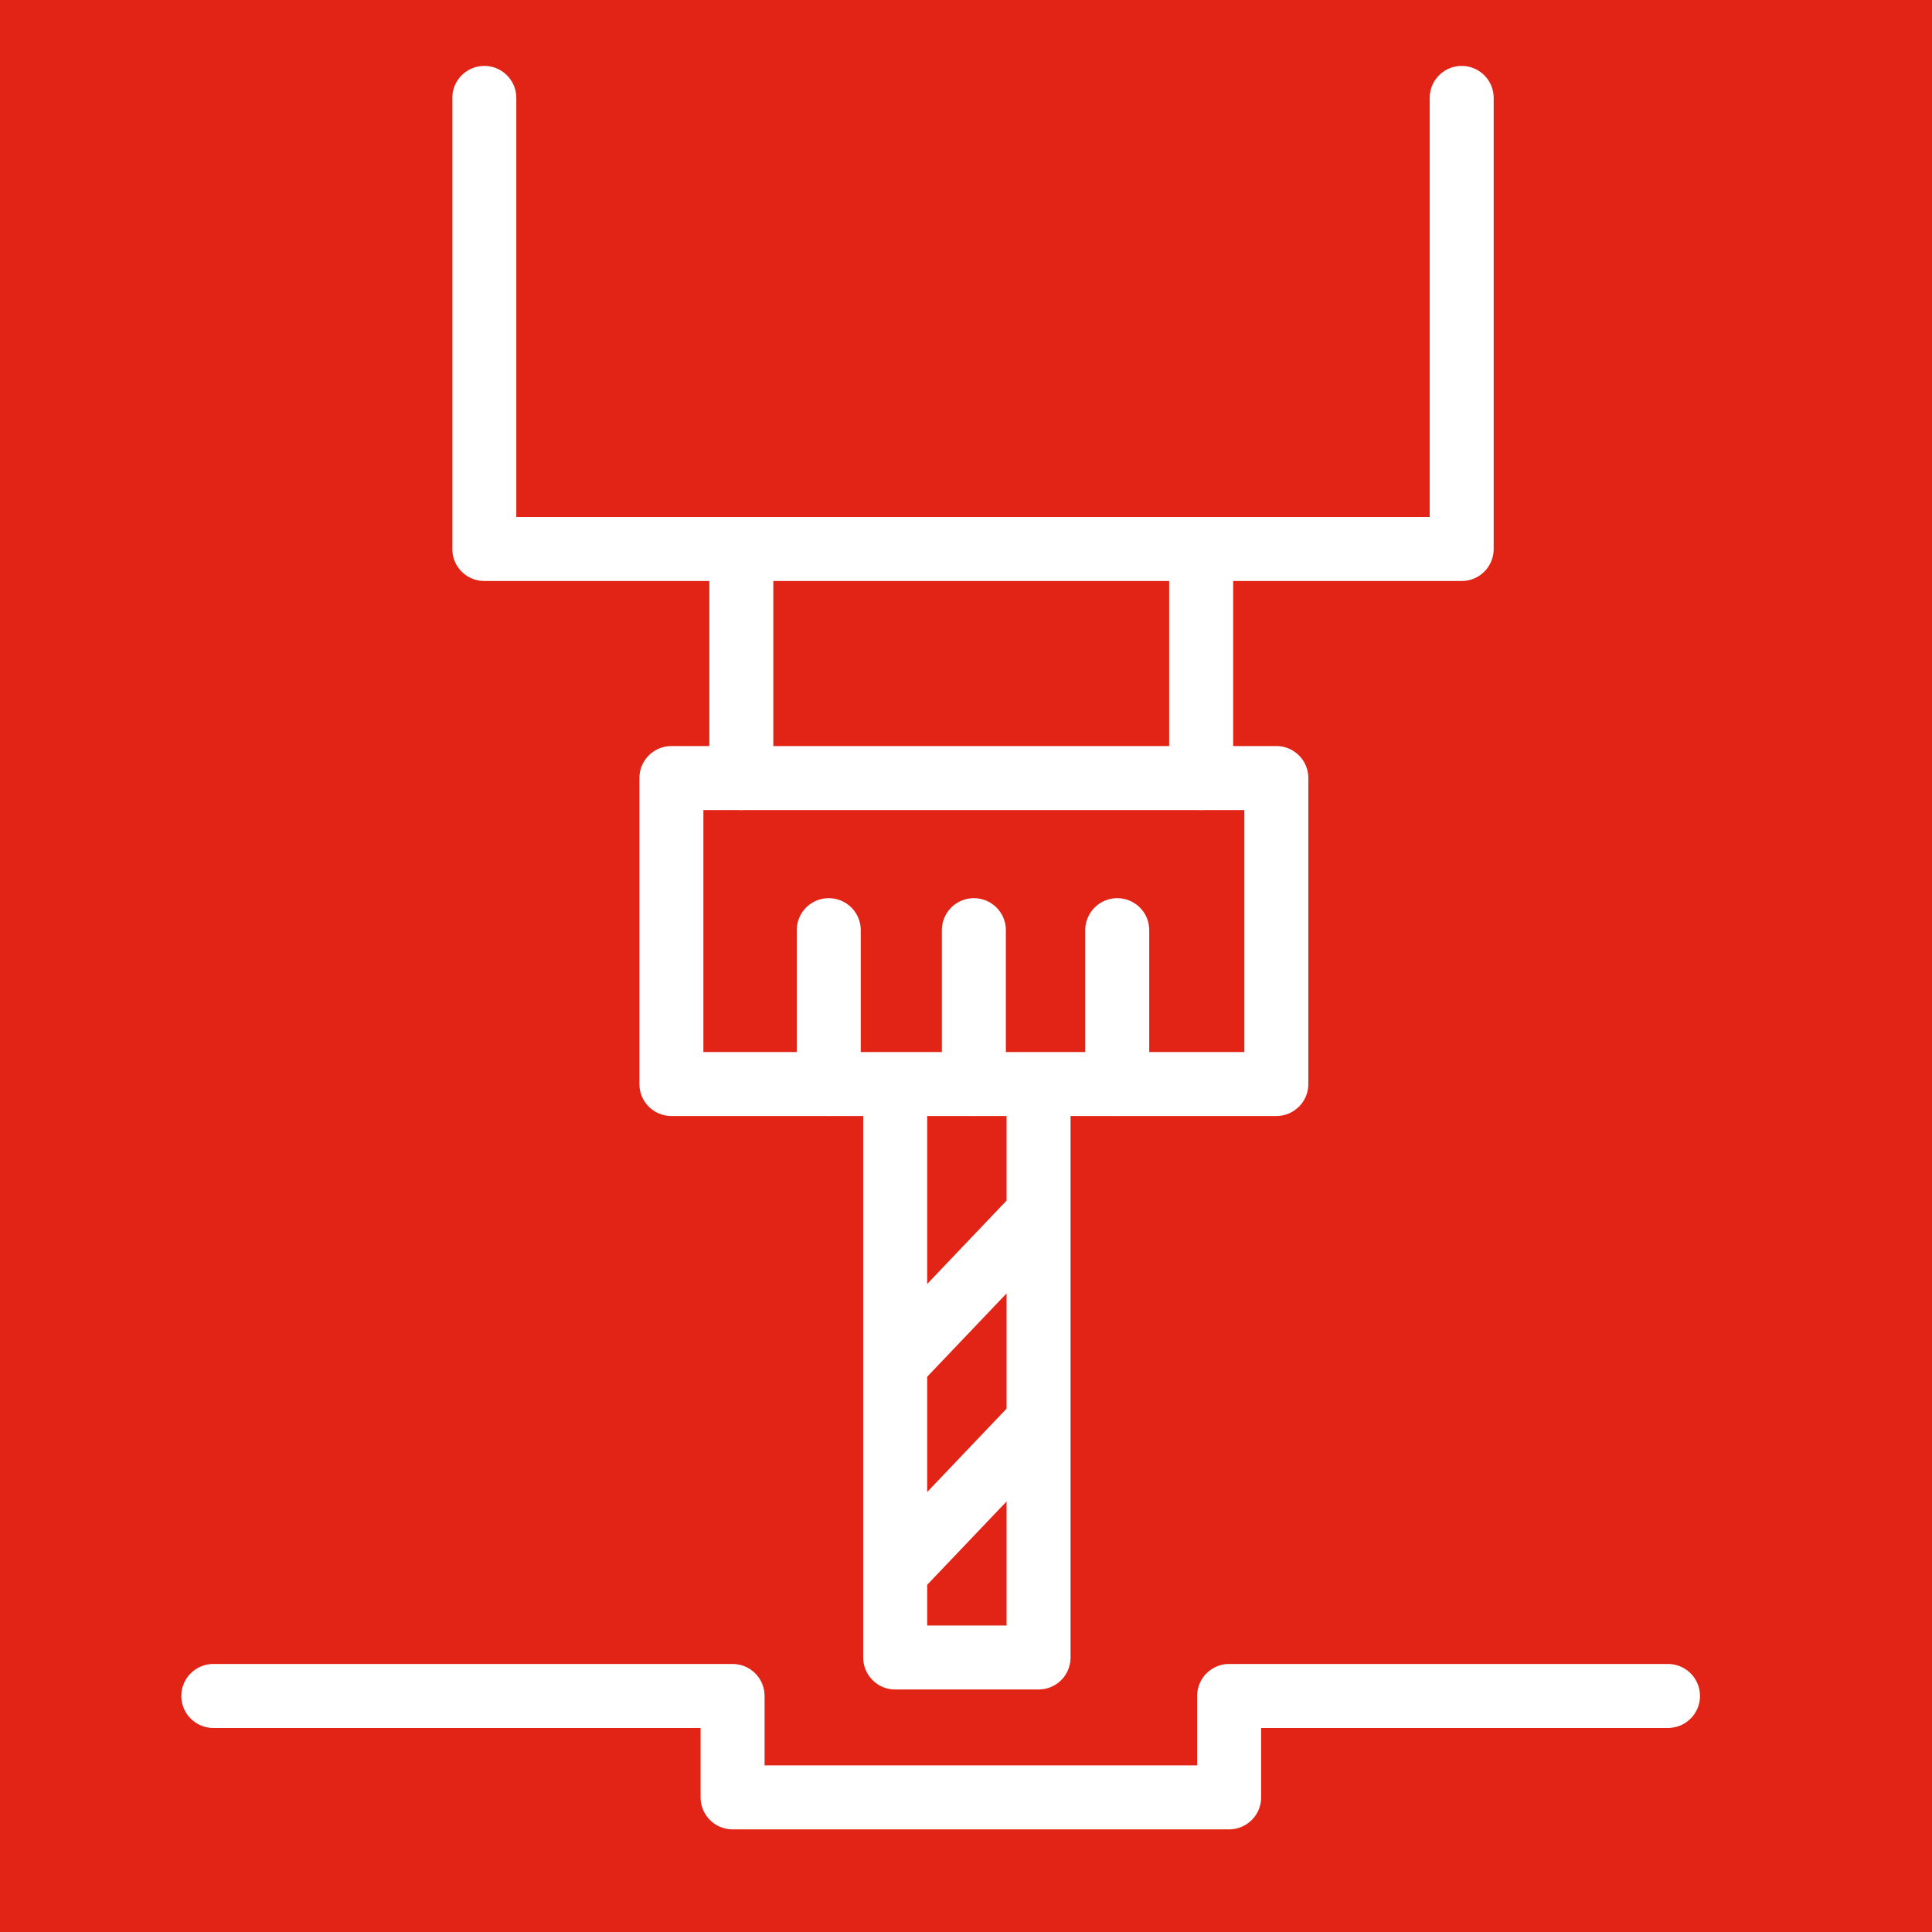 <?xml version="1.0" encoding="utf-8"?>
<svg xmlns="http://www.w3.org/2000/svg" xmlns:xlink="http://www.w3.org/1999/xlink" version="1.1" id="Calque_1" x="0px" y="0px" width="80" height="80" viewBox="0 0 110.5 110.5" style="enable-background:new 0 0 110.5 110.5;" xml:space="preserve">
<rect x="0" y="0" width="110.5" height="110.5" fill="#333333" stroke="none"/>
<style type="text/css">
	.st0{fill:#E12416;}
	.st1{fill:none;stroke:#FFFFFF;stroke-width:4.408;stroke-miterlimit:10;}
	.st2{fill:#FFFFFF;}
	.st3{fill:none;stroke:#FFFFFF;stroke-width:3.777;stroke-linecap:round;stroke-miterlimit:10;}
	.st4{fill:none;stroke:#FFFFFF;stroke-width:4.408;stroke-linecap:round;stroke-miterlimit:10;}
	.st5{fill:none;stroke:#FFFFFF;stroke-width:4.408;stroke-linejoin:round;stroke-miterlimit:10;}
	.st6{fill:none;stroke:#FFFFFF;stroke-width:3.977;stroke-linecap:round;stroke-miterlimit:10;}
	.st7{fill:#F5C5C0;}
	.st8{fill:none;stroke:#FFFFFF;stroke-width:3.66;stroke-linejoin:round;stroke-miterlimit:10;}
	.st9{fill:none;stroke:#FFFFFF;stroke-width:3.66;stroke-linecap:round;stroke-linejoin:round;stroke-miterlimit:10;}
	.st10{fill:none;stroke:#FFFFFF;stroke-width:5.096;}
	.st11{fill:none;stroke:#FFFFFF;stroke-width:5.096;stroke-linecap:round;}
	.st12{fill:none;stroke:#FFFFFF;stroke-width:3.138;stroke-miterlimit:10;}
</style>
<g>
	<g>
		<rect x="544.9" y="-261.1" class="st0" width="110.7" height="110.7"/>
		<path class="st1" d="M582.8-213.7h-14.9c-1.4,0-2.5-1.1-2.5-2.5v-13.3c0-1.4,1.1-2.5,2.5-2.5h64.5c1.4,0,2.5,1.1,2.5,2.5v13.3    c0,1.4-1.1,2.5-2.5,2.5h-14.9"/>
		<path class="st2" d="M627.1-226.3c0-1,0.8-1.8,1.8-1.8c1,0,1.8,0.8,1.8,1.8c0,1-0.8,1.8-1.8,1.8    C627.9-224.5,627.1-225.3,627.1-226.3"/>
		<path class="st2" d="M627.1-220.1c0-1,0.8-1.8,1.8-1.8c1,0,1.8,0.8,1.8,1.8c0,1-0.8,1.8-1.8,1.8    C627.9-218.3,627.1-219.1,627.1-220.1"/>
		<line class="st3" x1="577.3" y1="-223.2" x2="623.4" y2="-223.2"/>
		<line class="st1" x1="571.8" y1="-213.7" x2="571.8" y2="-172.4"/>
		<line class="st4" x1="565.6" y1="-172.4" x2="578.1" y2="-172.4"/>
		<line class="st4" x1="622.6" y1="-172.4" x2="635.1" y2="-172.4"/>
		<path class="st1" d="M582.9-221.9v36.9h19.4c0,0,15.3-3.5,15.3-16.1v-21.2"/>
		<path class="st5" d="M600.3-184.5c0,0,6.7-5.9,4.9-12.8c0,0,7.3,2.4,12.4-3.9"/>
	</g>
	<line class="st1" x1="628.9" y1="-213.7" x2="628.9" y2="-172.4"/>
</g>
<g>
	<rect x="305.9" y="-556.1" class="st0" width="110.7" height="110.7"/>
	<path class="st2" d="M387.1-506.1c2.4-0.2,4.9-0.2,7.4,0.1l-3.7,3.7L387.1-506.1z M376-503.1c1.7-0.8,3.4-1.4,5.2-1.9l6.2,6.2   l-3.5,3.5L376-503.1z M367.3-497.6c1.3-1.1,2.6-2.1,4-3l8.9,8.9l-3.5,3.5L367.3-497.6z M360.8-490c0.9-1.4,1.9-2.7,3-4l9.4,9.4   l-3.5,3.5L360.8-490z M356.4-480.3c0.5-1.8,1.1-3.5,1.9-5.2l7.8,7.8l-3.5,3.5L356.4-480.3z M355.3-474.3l3.8,3.8l-3.7,3.7   C355.1-469.3,355.1-471.8,355.3-474.3 M337.8-523.6c6.7-6.7,15.6-10.4,25.1-10.4c9.5,0,18.4,3.7,25,10.4c3.6,3.6,6.4,8,8.2,12.7   c-5.3-0.7-10.8-0.4-16,1c-6.8,1.8-13.1,5.4-18.1,10.5c-5,5-8.6,11.3-10.5,18.1c-1.4,5.2-1.7,10.7-1,16c-4.7-1.8-9.1-4.5-12.7-8.2   C324-487.3,324-509.8,337.8-523.6 M402.1-508.2c-1.8-7.1-5.4-13.7-10.7-18.9c-7.6-7.6-17.8-11.8-28.6-11.8   c-10.8,0-21,4.2-28.6,11.8c-7.6,7.6-11.8,17.8-11.8,28.6c0,10.8,4.2,21,11.8,28.6c5.2,5.2,11.7,8.9,18.9,10.7l1.4,0.3l47.9-47.9   L402.1-508.2z"/>
	<path class="st6" d="M361.2-507.9h23.4 M337.5-496h16.7 M337.5-507.9h11.5 M346.8-518.2h29.9"/>
</g>
<g>
	<rect x="-553.1" y="-111.1" class="st0" width="110.7" height="110.7"/>
	<path class="st7" d="M-482.9-86.1c-2.4,0-4.8,0.6-7,1.8l-20.3,11.1l-1.4,0.7c-1.5,0.8-2.9,1.9-4,3.2c1.1-0.5,3.2-1.2,5.6-1.3   c0.2,0,0.3,0,0.5,0c3.4,0,7.9,1.3,11,7l0.9,1.6l28.1-15.3l-0.6-1.2C-472.7-83.4-477.7-86.1-482.9-86.1"/>
	<path class="st7" d="M-477.1-68l-20.3,11.1c-0.4,0.2-0.7,0.3-1.1,0.3c-0.8,0-1.6-0.4-2-1.2l-2-3.6c-1.7-3.1-4-4.6-7-4.6   c-0.1,0-0.1,0-0.2,0c-2.5,0.1-4.6,1.1-4.6,1.1c-3.7,2-5.3,6.3-4.1,10.1c0.2,0.7,0.6,1.4,0.9,2l20.2,37l37.5-20.5L-477.1-68z"/>
	<line class="st5" x1="-529" y1="-74.8" x2="-496.9" y2="-15.9"/>
	<path class="st2" d="M-464.5-35.6L-502-15.1l-30.2-55.4l37.5-20.5l1.7,3.2l0.9-0.5c1-0.5,2-1,3.1-1.3l-2.9-5.4   c-0.6-1.1-1.9-1.5-3-0.9l-41.4,22.6c-1.1,0.6-1.5,1.9-0.9,3l32.3,59.3c0.6,1.1,1.9,1.5,3,0.9l41.4-22.6c1.1-0.6,1.5-1.9,0.9-3   l-17.5-32.1l-3.9,2.1L-464.5-35.6z"/>
	<path class="st2" d="M-458-68.3c-3.8,0-6.5,2.7-6.5,6.5c0-3.8-2.7-6.5-6.5-6.5c3.8,0,6.5-2.7,6.5-6.5   C-464.5-70.9-461.8-68.3-458-68.3"/>
	<path class="st2" d="M-454.1-91c-6.1,0-10.3,4.2-10.3,10.3c0-6.1-4.2-10.3-10.3-10.3c6.1,0,10.3-4.2,10.3-10.3   C-464.5-95.2-460.2-91-454.1-91"/>
</g>
<g>
	<rect x="-0.1" y="-0.1" class="st0" width="110.7" height="110.7"/>
	<path class="st8" d="M73,62H47.1h-8.7V44.5H73V62z M59.4,81.3l-8,8.4 M59.4,69.4l-8,8.4 M59.4,94.8h-8.2V62h8.2V94.8z"/>
	<path class="st9" d="M63.9,53.2V62 M55.7,53.2V62 M47.4,53.2V62"/>
	<path class="st9" d="M95.4,97H70.3v5.8H41.9V97H12.2 M83.6,5.6v25.8H27.7V5.6 M68.7,31.4v13.1 M42.4,44.5V31.4"/>
</g>
<g>
	<rect x="1117.3" y="189.2" class="st0" width="110.7" height="110.7"/>
	<path class="st2" d="M1182.3,260.3h-6.7v-9h6.7V260.3z M1150.5,258.1l0.9-2.9c0.4-1.1,1.4-1.8,2.5-1.8h18.2v4.7H1150.5z    M1153.7,273.6c-1.8,5.3-6.3,9.1-11.6,10l7.2-21.9h8.6c-0.3,0.5-0.5,1-0.7,1.5L1153.7,273.6z M1161,243.5l3.3-1.1l2.6,7.5h-3.7   L1161,243.5z M1148.5,237.7l-7.5-23.4l22.3-7.2l7.5,23.3l-6.5,8.3l-5.6,1.8L1148.5,237.7z M1161.4,201.3l0.8,2.5l-22.3,7.2   l-0.8-2.5L1161.4,201.3z M1187.5,255.2c1,0,1.7-0.8,1.7-1.7c0-1-0.8-1.7-1.7-1.7h-1.7v-2.2c0-1-0.8-1.7-1.7-1.7h-10.2   c-1,0-1.7,0.8-1.7,1.7v0.4h-1.5l-3.3-9.4l6.8-8.7c0.4-0.5,0.5-1.1,0.3-1.6l-10.2-31.7c-0.1-0.4-0.5-0.8-0.9-1   c-0.4-0.2-0.9-0.2-1.3-0.1l-25.6,8.3c-0.4,0.1-0.8,0.5-1,0.9c-0.2,0.4-0.3,0.9-0.1,1.3l10.2,31.7c0.2,0.6,0.6,1,1.2,1.1l10.7,3.1   l2.1,6.1h-5.6c-1.8,0-3.4,0.8-4.5,2h-5.8c-1,0-1.7,0.8-1.7,1.7c0,1,0.8,1.7,1.7,1.7h4.1l-9.7,29.5c-0.2,0.5-0.1,1.1,0.2,1.6   c0.3,0.5,0.9,0.7,1.4,0.7c7.9,0,14.9-5.1,17.4-12.6l3.5-10.4c0.4-1.3,1.5-2.2,2.8-2.5c0.4,4.8,2.5,9.2,5.9,12.6l1.1,1.1   c0.3,0.3,0.8,0.5,1.2,0.5c0.4,0,0.9-0.2,1.2-0.5c0.7-0.7,0.7-1.8,0-2.5l-1.1-1.1c-2.8-2.8-4.5-6.4-4.9-10.3h5.3v0.4   c0,1,0.8,1.7,1.7,1.7h10.2c1,0,1.7-0.8,1.7-1.7v-2.2h1.7c1,0,1.7-0.8,1.7-1.7c0-1-0.8-1.7-1.7-1.7h-1.7v-1.2H1187.5z"/>
	<path class="st2" d="M1215.6,269.2l-19.7-13.4l19.7-13.4c0.8-0.5,1-1.6,0.5-2.4c-0.5-0.8-1.6-1-2.4-0.5l-21.9,14.8   c-0.5,0.3-0.8,0.9-0.8,1.4c0,0.6,0.3,1.1,0.8,1.4l21.9,14.8c0.3,0.2,0.6,0.3,1,0.3c0.6,0,1.1-0.3,1.4-0.8   C1216.6,270.8,1216.4,269.7,1215.6,269.2"/>
</g>
<g>
	<rect x="927.1" y="338.1" class="st0" width="110.7" height="110.7"/>
	<path class="st10" d="M1004.7,412.8v-21.5c0-12.3-9.9-22.2-22.1-22.2c-12.2,0-22.1,9.9-22.1,22.2v21.5"/>
	<line class="st11" x1="954.7" y1="412.4" x2="1010.1" y2="412.4"/>
	<line class="st11" x1="967" y1="413" x2="967" y2="429.8"/>
	<line class="st11" x1="982.3" y1="354.7" x2="982.3" y2="359"/>
	<line class="st11" x1="958.2" y1="361.3" x2="961.1" y2="364.2"/>
	<line class="st11" x1="1004.6" y1="361.3" x2="1001.7" y2="364.2"/>
	<line class="st11" x1="997.5" y1="413" x2="997.5" y2="429.8"/>
</g>
<g>
	<rect x="-608.1" y="-665.1" class="st0" width="110.7" height="110.7"/>
	<path class="st2" d="M-521.8-636.7l0,34l-15.2,0c-0.8,0-1.5,0.7-1.5,1.5l0,2.7c0,2.4-0.9,4-2.7,4.9c-1.4,0.8-3,0.8-3,0.8   c-2.7,0-5-1.9-5.6-4.5c-0.1-0.5-0.1-1-0.1-1.5l-0.1-37.9L-521.8-636.7z"/>
	<path class="st1" d="M-582-571.5v-61.8c0-2.7,2.2-4.9,4.9-4.9h51.4c2.7,0,4.9,2.2,4.9,4.9v61.8"/>
	<path class="st2" d="M-562-609.1c0-1.2,1-2.2,2.2-2.2c1.2,0,2.2,1,2.2,2.2c0,1.2-1,2.2-2.2,2.2C-561-606.9-562-607.9-562-609.1"/>
	<path class="st0" d="M-545.4-609.1c0-1.2,1-2.2,2.2-2.2c1.2,0,2.2,1,2.2,2.2c0,1.2-1,2.2-2.2,2.2   C-544.4-606.9-545.4-607.9-545.4-609.1"/>
	<line class="st1" x1="-580.6" y1="-580.5" x2="-522.6" y2="-580.5"/>
	<line class="st12" x1="-551.4" y1="-636.6" x2="-551.4" y2="-580.5"/>
	<g>
		<path class="st2" d="M-540.3-588c-1.3,0-2.5-0.2-3.7-0.6c-0.6-0.2-1-0.9-0.9-1.5c0.1-0.7,0.6-1.2,1.3-1.2c0.6-0.1,1.8-0.3,3.1-0.9    c1.7-0.8,3.6-2.6,3.6-6.5l0-1.1c0-0.4,0.1-0.7,0.4-1c0.3-0.3,0.6-0.4,1-0.4c0,0,21-0.1,21-0.1c0.4,0,0.7,0.1,1,0.4    c0.3,0.3,0.4,0.6,0.4,1v0.9c0,6-4.9,11-11,11l-15.1,0.1H-540.3z"/>
		<path class="st0" d="M-514.5-599.9v0.9c0,5.3-4.3,9.5-9.6,9.6l-15.1,0.1h-1c0,0,0,0,0,0c-1.1,0-2.2-0.2-3.2-0.6    c0.8-0.1,2.2-0.3,3.6-1c2-1,4.4-3.3,4.4-7.8l0-1.1L-514.5-599.9 M-514.5-602.8C-514.5-602.8-514.5-602.8-514.5-602.8l-21,0.1    c-0.8,0-1.5,0.3-2,0.8s-0.8,1.3-0.8,2l0,1.1c0,2.5-0.9,4.2-2.8,5.2c-1,0.5-2.1,0.7-2.6,0.7c-1.3,0.1-2.4,1.2-2.6,2.5    c-0.2,1.3,0.6,2.6,1.9,3c1.3,0.5,2.7,0.7,4.2,0.7c0,0,0.1,0,0.1,0h1l15.1-0.1c3.3,0,6.4-1.3,8.8-3.7c2.3-2.3,3.6-5.5,3.6-8.8    l0-0.9c0-0.8-0.3-1.5-0.8-2C-513-602.5-513.8-602.8-514.5-602.8L-514.5-602.8z"/>
	</g>
	<path class="st2" d="M-521.8-654.7c-3.6,0-6.1,2.5-6.1,6.1c0-3.6-2.5-6.1-6.1-6.1c3.6,0,6.1-2.5,6.1-6.1   C-527.9-657.2-525.4-654.7-521.8-654.7"/>
	<path class="st2" d="M-502.6-647.3c-5.7,0-9.7,4-9.7,9.7c0-5.7-4-9.7-9.7-9.7c5.7,0,9.7-4,9.7-9.7   C-512.3-651.2-508.3-647.3-502.6-647.3"/>
</g>
</svg>
